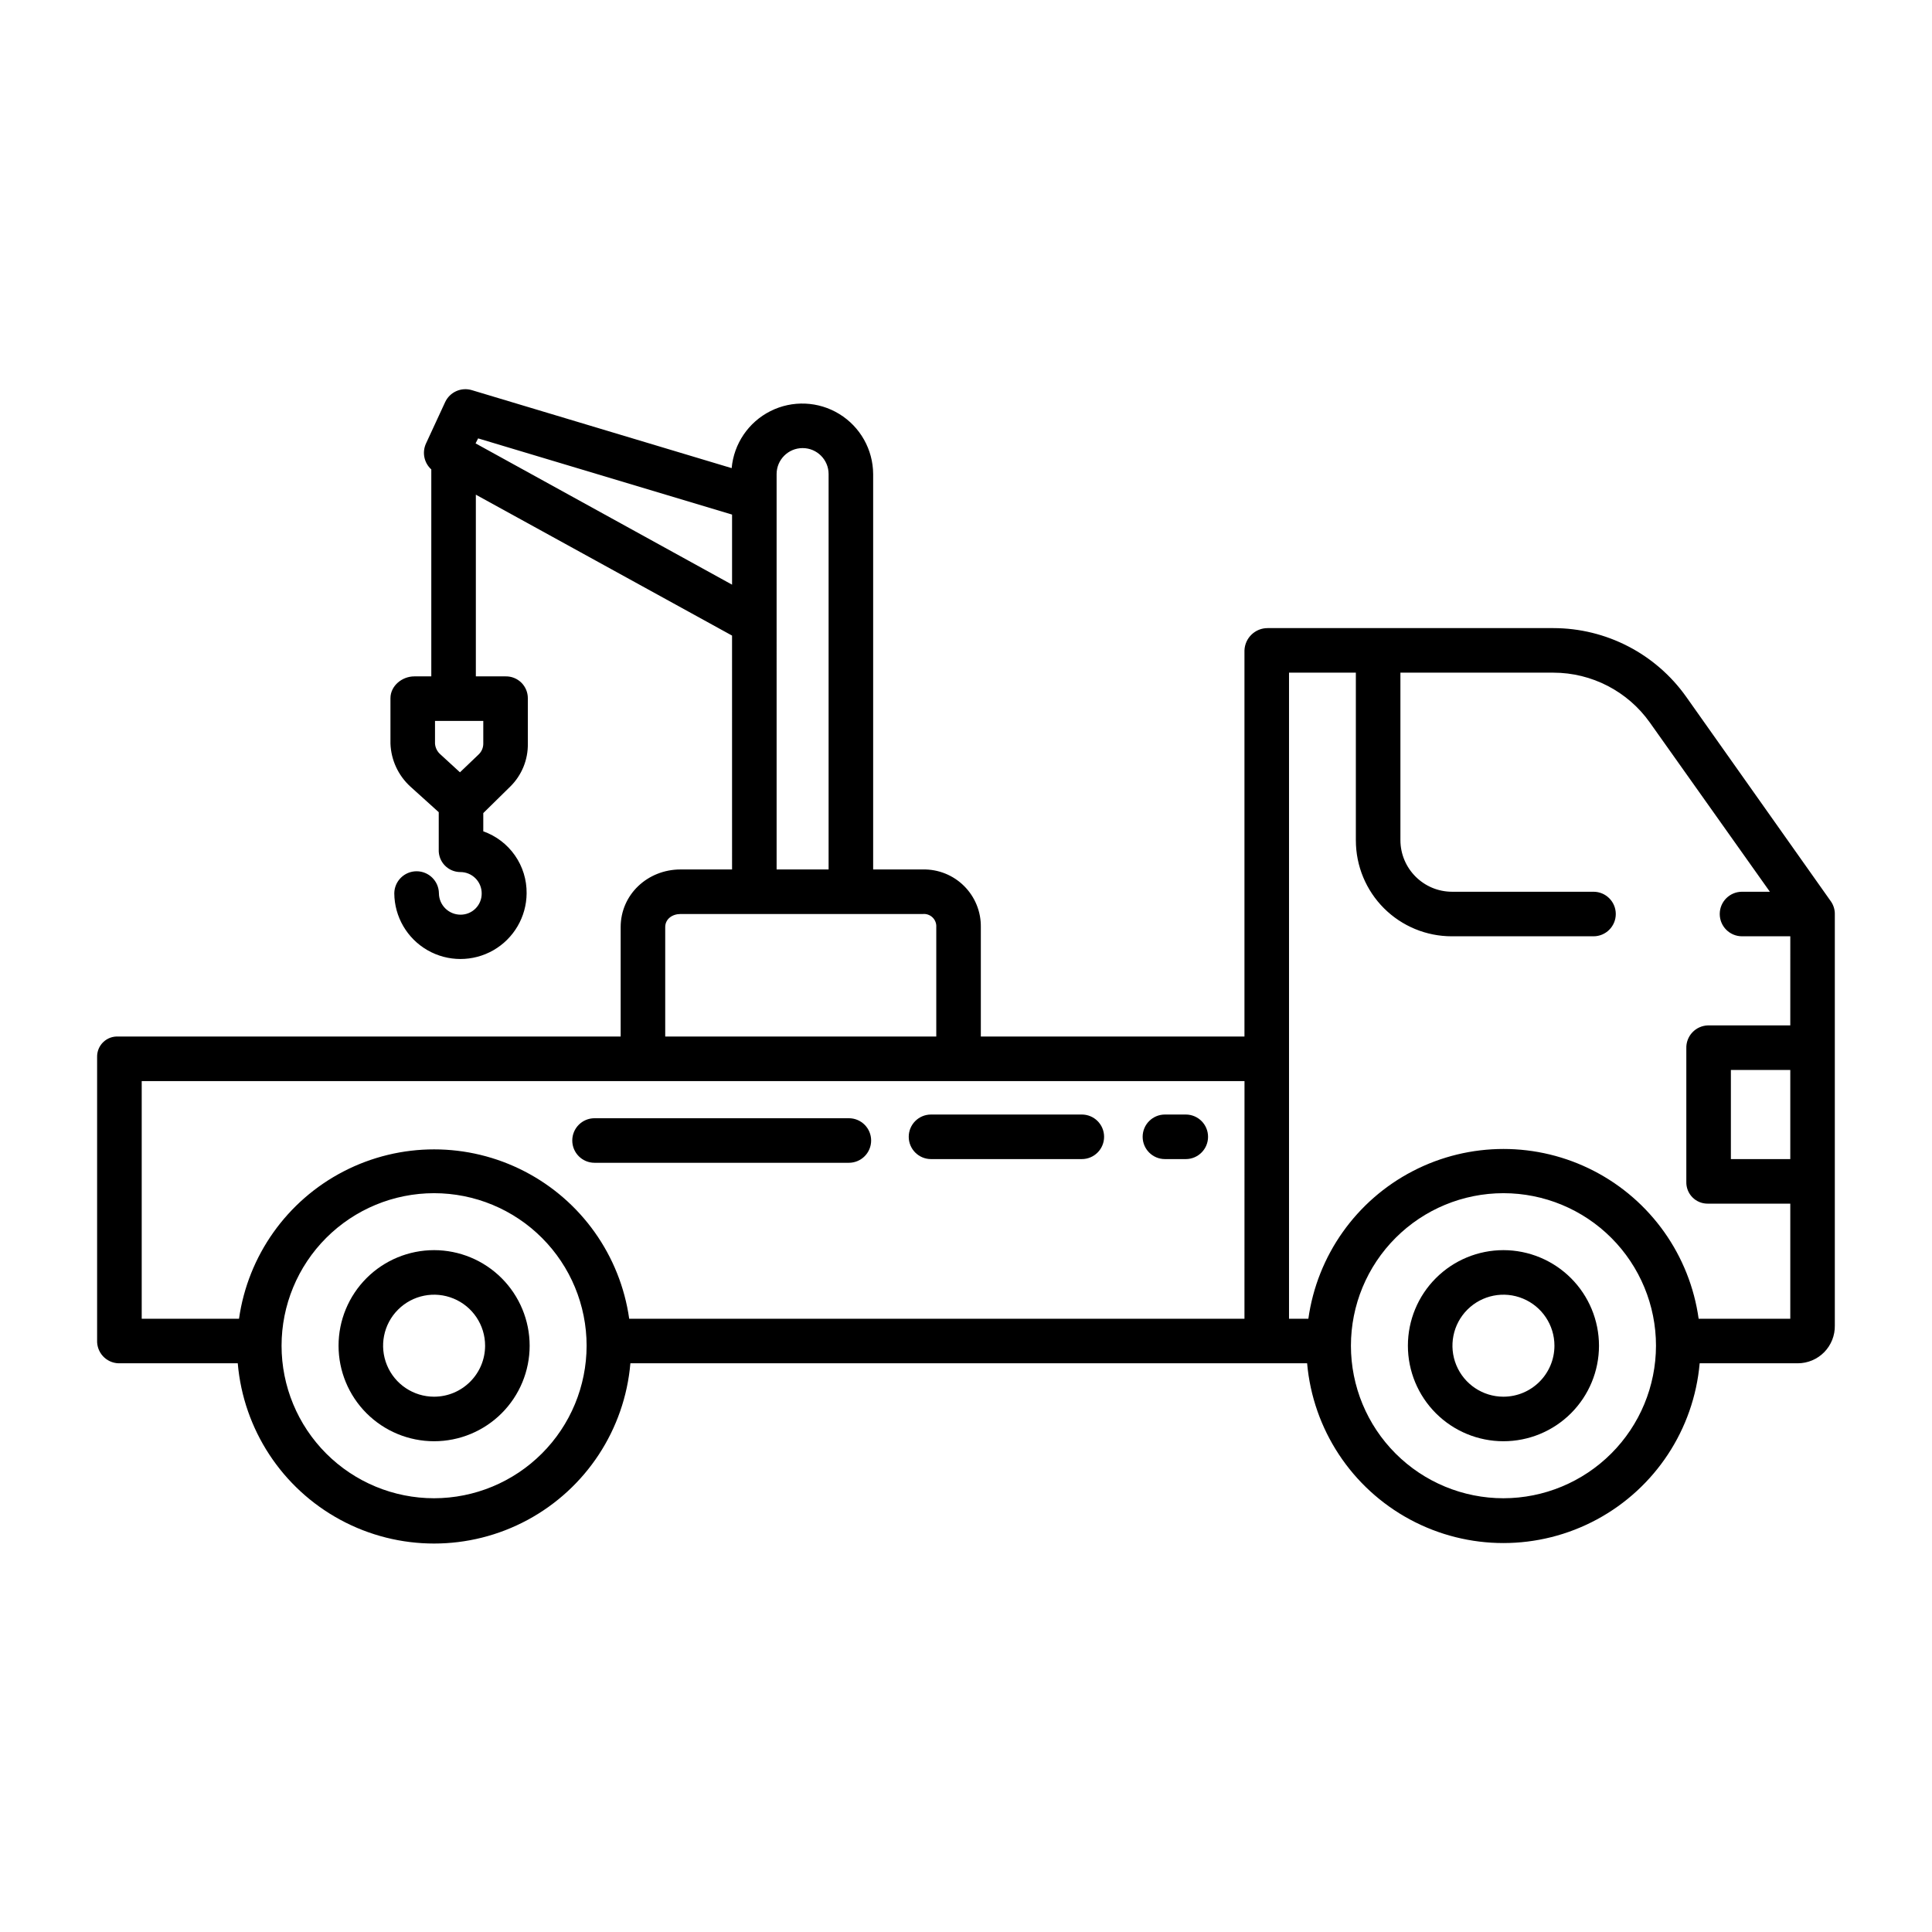 <?xml version="1.0" encoding="UTF-8"?>
<!-- Uploaded to: SVG Repo, www.svgrepo.com, Generator: SVG Repo Mixer Tools -->
<svg fill="#000000" width="800px" height="800px" version="1.1" viewBox="144 144 512 512" xmlns="http://www.w3.org/2000/svg">
 <g>
  <path d="m259.04 475.3c-6.715 0-13.156 2.668-17.906 7.418-4.746 4.75-7.414 11.191-7.414 17.906s2.668 13.156 7.414 17.906c4.75 4.746 11.191 7.414 17.906 7.414 6.719 0 13.156-2.668 17.906-7.414 4.75-4.75 7.418-11.191 7.418-17.906-0.008-6.715-2.68-13.148-7.426-17.898-4.746-4.746-11.184-7.418-17.898-7.426zm0 38.836v0.004c-5.465 0-10.395-3.293-12.484-8.344-2.094-5.051-0.938-10.863 2.93-14.727 3.863-3.867 9.676-5.023 14.727-2.93 5.051 2.09 8.344 7.019 8.344 12.484-0.008 7.461-6.055 13.504-13.516 13.516z"/>
  <path d="m542.43 475.3c-6.715 0-13.156 2.668-17.906 7.418s-7.418 11.188-7.418 17.906c0 6.715 2.668 13.156 7.418 17.906 4.746 4.746 11.188 7.414 17.902 7.414 6.719 0 13.16-2.668 17.906-7.414 4.75-4.75 7.418-11.191 7.418-17.906-0.008-6.715-2.676-13.148-7.426-17.898-4.746-4.746-11.184-7.418-17.895-7.426zm0 38.836v0.004c-5.465 0-10.395-3.293-12.488-8.344-2.09-5.051-0.934-10.863 2.93-14.727 3.867-3.867 9.68-5.023 14.727-2.93 5.051 2.09 8.344 7.019 8.344 12.484-0.008 7.461-6.051 13.504-13.512 13.516z"/>
  <path d="m301.56 452.15h67.398c3.262 0 5.902-2.644 5.902-5.906 0-3.262-2.641-5.902-5.902-5.902h-67.398c-3.262 0-5.902 2.641-5.902 5.902 0 3.262 2.641 5.906 5.902 5.906z"/>
  <path d="m390.73 451.17h39.965-0.004c3.262 0 5.906-2.644 5.906-5.906s-2.644-5.902-5.906-5.902h-39.961c-3.262 0-5.906 2.641-5.906 5.902s2.644 5.906 5.906 5.906z"/>
  <path d="m452.72 451.17h5.523c3.258 0 5.902-2.644 5.902-5.906s-2.644-5.902-5.902-5.902h-5.523c-3.262 0-5.906 2.641-5.906 5.902s2.644 5.906 5.906 5.906z"/>
  <path d="m590.84 328.63c-8.09-11.387-21.191-18.16-35.164-18.176h-75.73c-3.312-0.012-6.035 2.609-6.152 5.922v102.32h-69.863v-28.992c0.062-4.086-1.539-8.023-4.438-10.906-2.898-2.887-6.844-4.465-10.93-4.383h-13.168v-104.78c-0.035-6.5-3.426-12.52-8.969-15.918-5.543-3.398-12.449-3.688-18.258-0.766-5.805 2.918-9.691 8.637-10.27 15.109l-68.859-20.668c-2.82-0.848-5.832 0.508-7.074 3.176l-5.074 10.969c-1.082 2.348-0.516 5.129 1.406 6.863v54.848h-4.5c-3.262 0-6.324 2.523-6.324 5.785v12.035c0.164 4.348 2.062 8.449 5.277 11.383l7.519 6.789v9.961l-0.004 0.004c-0.043 1.543 0.539 3.043 1.613 4.152 1.074 1.109 2.551 1.742 4.094 1.75 1.504-0.012 2.949 0.578 4.016 1.641 1.066 1.059 1.664 2.5 1.664 4.004 0.02 1.492-0.559 2.93-1.609 3.992-1.047 1.062-2.477 1.656-3.969 1.656-3.152 0.016-5.727-2.516-5.758-5.668-0.043-3.234-2.68-5.836-5.914-5.836-3.238 0-5.871 2.602-5.914 5.836 0.043 6.234 3.391 11.977 8.797 15.082 5.402 3.106 12.051 3.109 17.461 0.012 5.406-3.102 8.762-8.84 8.812-15.074 0.043-3.594-1.039-7.113-3.102-10.062-2.059-2.949-4.992-5.18-8.383-6.375v-4.836l7.148-7.027c3.043-2.996 4.731-7.113 4.66-11.383v-12.035c0-1.551-0.621-3.035-1.723-4.125-1.105-1.086-2.602-1.688-4.152-1.66h-7.902v-48.152l67.895 37.34 0.004 61.98h-13.66c-8.68 0-15.863 6.609-15.863 15.289v28.992h-133.09c-1.488-0.098-2.945 0.434-4.023 1.469-1.074 1.031-1.668 2.469-1.633 3.957v75.066c-0.062 1.559 0.5 3.078 1.562 4.227 1.059 1.145 2.535 1.816 4.094 1.871h31.617c1.5 17.535 11.73 33.133 27.215 41.496 15.48 8.363 34.137 8.363 49.621 0 15.484-8.363 25.715-23.961 27.215-41.496h179.34c1.543 17.5 11.777 33.051 27.242 41.387 15.465 8.336 34.082 8.336 49.547 0 15.465-8.336 25.703-23.887 27.242-41.387h26.016c2.637-0.008 5.16-1.074 7.004-2.957 1.84-1.887 2.852-4.434 2.797-7.07v-108.85c0.043-1.211-0.293-2.41-0.965-3.422zm-241.03-58.996c0-3.805 3.086-6.887 6.891-6.887s6.887 3.082 6.887 6.887v104.78h-13.777zm-77.734 65.422v6.012c0.004 1.07-0.43 2.098-1.203 2.844l-4.977 4.758-5.188-4.758c-0.832-0.723-1.344-1.746-1.426-2.844v-6.012zm-2.043-73.555 0.676-1.324 67.297 20.191v18.574zm50.258 128.2c0-2.172 1.883-3.481 4.055-3.481h64.219c0.953-0.09 1.898 0.246 2.586 0.918 0.684 0.668 1.039 1.605 0.973 2.562v28.992h-71.832zm-61.254 151.35c-10.719 0-21-4.262-28.582-11.84-7.578-7.582-11.836-17.863-11.836-28.582s4.258-21 11.836-28.582c7.582-7.582 17.863-11.84 28.582-11.84 10.723 0 21.004 4.258 28.582 11.84 7.582 7.582 11.84 17.863 11.84 28.582-0.012 10.715-4.273 20.992-11.852 28.566-7.578 7.578-17.852 11.844-28.57 11.855zm214.76-47.57h-163.05c-2.375-16.75-12.715-31.309-27.746-39.066-15.027-7.762-32.883-7.762-47.914 0-15.027 7.758-25.367 22.316-27.746 39.066h-25.785v-62.977h292.25zm68.633 47.57h0.004c-10.723 0-21.004-4.262-28.582-11.84-7.582-7.582-11.84-17.863-11.84-28.582s4.258-21 11.84-28.582c7.578-7.582 17.859-11.84 28.582-11.84 10.719 0 21 4.258 28.582 11.84 7.578 7.582 11.84 17.863 11.84 28.582-0.016 10.715-4.277 20.992-11.855 28.566-7.578 7.578-17.852 11.844-28.566 11.855zm76.016-89.883h-15.742v-23.617h15.742zm0-35.426h-21.852c-1.562 0.051-3.039 0.719-4.109 1.859-1.07 1.141-1.641 2.66-1.59 4.223v35.379c-0.039 1.531 0.543 3.012 1.621 4.102 1.074 1.09 2.547 1.691 4.078 1.672h21.852v30.504h-24.285c-2.344-16.777-12.68-31.375-27.727-39.156-15.043-7.785-32.93-7.785-47.977 0-15.047 7.781-25.383 22.379-27.727 39.156h-5.125v-171.22h17.711v44.465h0.004c0 6.738 2.676 13.195 7.438 17.961 4.766 4.762 11.223 7.438 17.961 7.438h37.578c3.258 0 5.902-2.641 5.902-5.902 0-3.262-2.644-5.902-5.902-5.902h-37.465c-7.57 0-13.707-6.137-13.707-13.707v-44.352h40.555c10.145 0.012 19.66 4.93 25.535 13.199l31.82 44.859h-7.379c-3.262 0-5.906 2.641-5.906 5.902 0 3.262 2.644 5.902 5.906 5.902h12.793z"/>
 </g>
</svg>